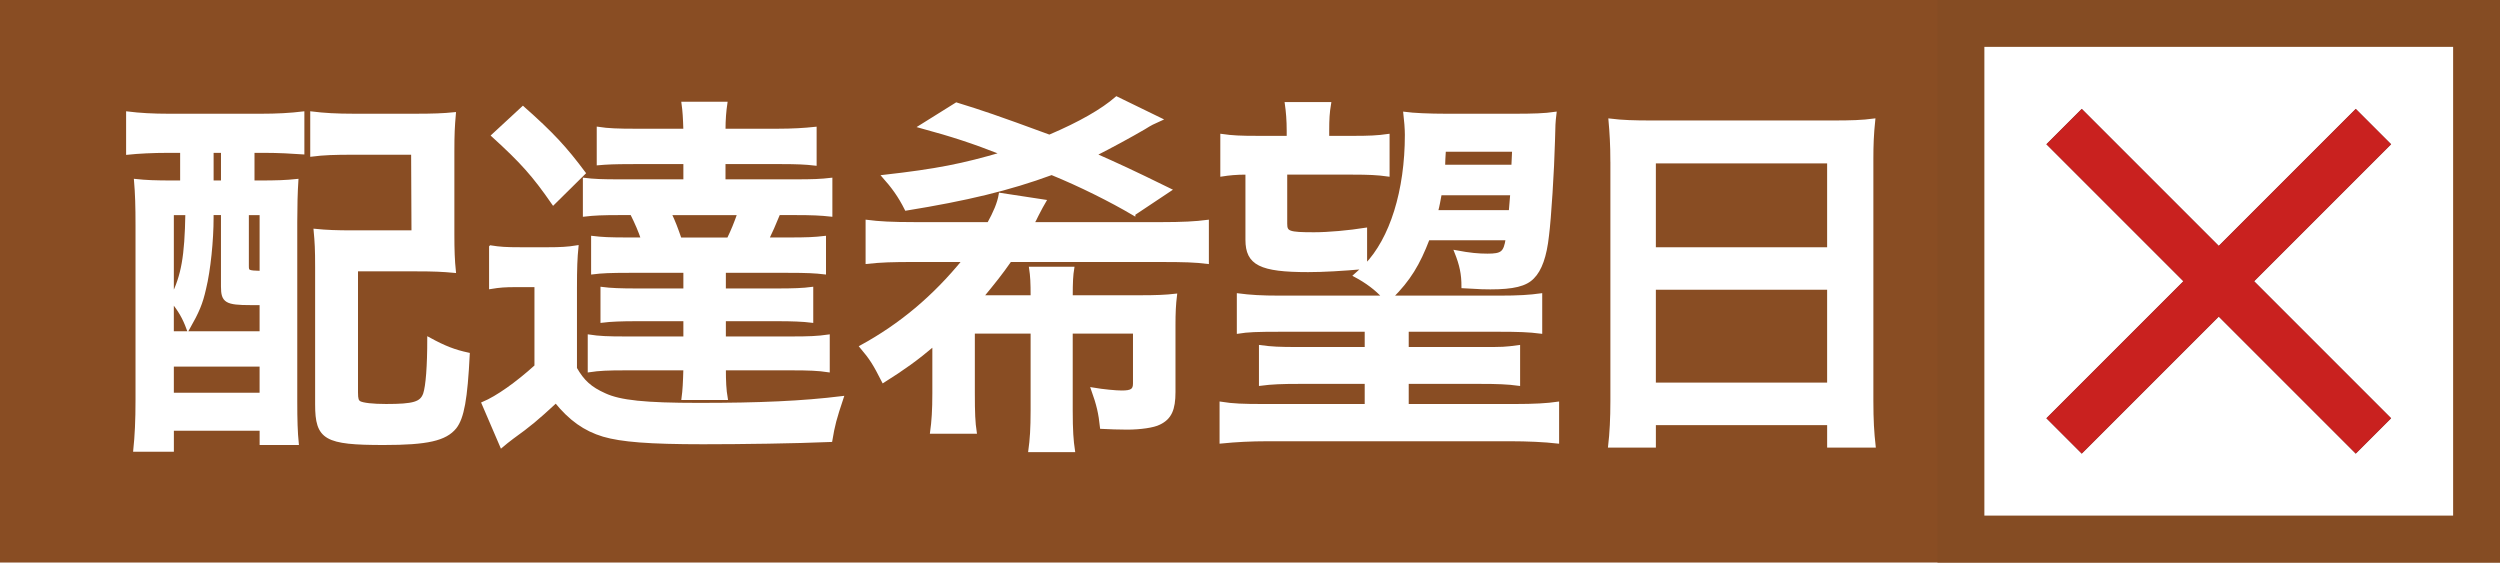 <?xml version="1.0" encoding="UTF-8"?>
<svg id="b" data-name="レイヤー 2" xmlns="http://www.w3.org/2000/svg" width="56.444mm" height="12.7mm" viewBox="0 0 160 36">
  <g id="c" data-name="レイヤー 1">
    <g>
      <rect width="160" height="36" style="fill: #894d23; stroke-width: 0px;"/>
      <g>
        <rect x="125.5" y="1.5" width="33" height="33" style="fill: #fff; stroke-width: 0px;"/>
        <path d="M157,3v30h-30V3h30M160,0h-36v36h36V0h0Z" style="fill: #854c23; stroke-width: 0px;"/>
      </g>
      <g>
        <path d="M10.787,9.682c-1.032,0-1.944.049-2.616.12v-2.567c.768.096,1.632.144,2.64.144h5.881c1.032,0,1.896-.048,2.688-.144v2.544c-.648-.048-1.585-.097-2.448-.097h-.744v1.969h.336c1.248,0,1.776-.024,2.472-.096-.048.743-.071,1.632-.071,2.64v11.521c0,1.151.023,1.943.096,2.664h-2.305v-.912h-5.688v1.344h-2.399c.096-.936.144-1.848.144-3.264v-11.113c0-1.225-.024-2.04-.096-2.88.672.071,1.224.096,2.448.096h.504v-1.969h-.84ZM11.026,21.299h5.688v-1.872h-.672c-1.56,0-1.8-.144-1.8-1.08v-4.681h-.672v.288c0,1.416-.192,3.337-.48,4.513-.216.96-.432,1.464-1.056,2.568-.265-.72-.528-1.152-1.009-1.776v2.04ZM11.026,18.996c.673-1.368.889-2.568.937-5.329h-.937v5.329ZM11.026,25.236h5.688v-1.872h-5.688v1.872ZM13.571,11.651h.672v-1.969h-.672v1.969ZM15.827,17.004c0,.384.024.408.888.432v-3.769h-.888v3.337ZM28.98,15.011c0,.984.023,1.656.096,2.352-.768-.071-1.32-.096-2.4-.096h-3.864v7.849c0,.433.048.553.192.648.216.12.864.191,1.704.191,1.776,0,2.256-.144,2.472-.743.168-.505.265-1.776.265-3.528,1.008.552,1.632.792,2.52.983-.144,2.881-.359,4.057-.84,4.681-.624.768-1.776,1.032-4.561,1.032-3.744,0-4.296-.312-4.296-2.496v-8.785c0-1.152-.024-1.584-.096-2.353.72.072,1.368.097,2.399.097h3.864l-.023-5.041h-3.792c-1.225,0-1.921.024-2.665.12v-2.688c.769.096,1.585.144,2.688.144h3.961c1.08,0,1.775-.024,2.472-.096-.072.84-.096,1.271-.096,2.424v5.305Z" style="fill: #fff; stroke: #fff; stroke-miterlimit: 10; stroke-width: .2px;"/>
        <path d="M31.402,15.803c.601.096.984.12,1.896.12h1.8c.72,0,1.248-.024,1.824-.12-.072.72-.096,1.344-.096,2.616v5.16c.479.84.96,1.272,1.872,1.681.984.456,2.568.624,6.024.624,3.912,0,6.625-.12,9.169-.433-.456,1.368-.552,1.729-.721,2.736-2.279.097-5.712.145-8.185.145-3.456,0-5.208-.145-6.36-.48-1.2-.36-2.136-1.032-3.048-2.16-1.225,1.128-1.681,1.513-2.784,2.305-.217.168-.505.384-.696.552l-1.176-2.736c.912-.384,2.16-1.272,3.384-2.376v-5.161h-1.296c-.672,0-1.032.024-1.608.12v-2.592ZM33.467,6.898c1.872,1.656,2.712,2.568,3.912,4.177l-1.968,1.944c-1.248-1.801-1.992-2.641-3.864-4.345l1.92-1.776ZM40.427,10.403c-1.104,0-1.584.023-2.136.072v-2.257c.624.097,1.272.12,2.4.12h3.145c-.024-.792-.049-1.224-.12-1.729h2.736c-.072.48-.12,1.032-.12,1.729h3.408c.983,0,1.752-.048,2.424-.12v2.28c-.6-.072-1.2-.096-2.136-.096h-3.696v1.176h4.488c1.248,0,1.728-.023,2.352-.096v2.28c-.672-.072-1.176-.097-2.352-.097h-.984c-.312.769-.479,1.129-.72,1.633h1.32c1.248,0,1.704-.024,2.328-.097v2.257c-.601-.072-1.129-.097-2.328-.097h-4.081v1.2h3.457c.911,0,1.607-.023,2.136-.096v2.088c-.552-.071-1.296-.096-2.136-.096h-3.457v1.176h4.297c1.128,0,1.68-.023,2.352-.12v2.209c-.624-.097-1.271-.12-2.328-.12h-4.32c0,.815.024,1.344.12,1.896h-2.76c.071-.527.096-1.008.12-1.896h-3.816c-1.104,0-1.681.023-2.305.12v-2.209c.624.097,1.2.12,2.305.12h3.816v-1.176h-3.145c-.864,0-1.608.024-2.16.096v-2.088c.528.072,1.248.096,2.16.096h3.145v-1.2h-3.577c-1.199,0-1.752.024-2.328.097v-2.257c.601.072,1.057.097,2.328.097h.864c-.168-.504-.384-1.009-.696-1.633h-.695c-1.2,0-1.704.024-2.328.097v-2.28c.576.072,1.08.096,2.328.096h4.104v-1.176h-3.409ZM42.875,13.667c.265.553.408.937.648,1.633h3.097c.288-.601.432-.96.672-1.633h-4.417Z" style="fill: #fff; stroke: #fff; stroke-miterlimit: 10; stroke-width: .2px;"/>
        <path d="M66.06,18.996c0-.912-.024-1.345-.097-1.824h2.688c-.072.432-.096.864-.096,1.824h4.416c1.009,0,1.633-.024,2.257-.097-.072.576-.097,1.129-.097,1.896v4.297c0,1.104-.239,1.656-.936,1.992-.36.191-1.225.312-2.064.312-.528,0-1.128-.023-1.632-.048-.097-.912-.216-1.44-.576-2.448.696.12,1.512.192,1.872.192.624,0,.816-.12.816-.553v-3.288h-4.057v5.017c0,1.272.048,1.944.144,2.568h-2.784c.097-.696.145-1.416.145-2.568v-5.017h-3.769v3.912c0,1.272.024,1.872.12,2.496h-2.784c.096-.695.144-1.416.144-2.496v-3.12c-1.104.937-1.944,1.536-3.24,2.353-.576-1.128-.768-1.44-1.416-2.208,2.544-1.393,4.656-3.169,6.577-5.521h-3.121c-1.487,0-2.184.023-3.072.12v-2.616c.744.096,1.561.144,3.072.144h4.705c.384-.696.647-1.296.744-1.872l2.832.432c-.145.24-.24.433-.48.889-.144.288-.144.312-.288.552h8.161c1.464,0,2.28-.048,3.024-.144v2.616c-.769-.097-1.464-.12-3.024-.12h-9.601c-.601.864-1.032,1.392-1.801,2.328h3.217ZM72.563,13.691c-1.464-.864-3.432-1.848-5.256-2.592-2.736,1.008-5.473,1.655-9.312,2.28-.433-.864-.864-1.44-1.44-2.089,3.408-.384,5.064-.72,7.608-1.464-1.968-.769-3.145-1.152-5.256-1.729l2.304-1.439c1.632.504,2.496.792,5.952,2.063,1.969-.84,3.385-1.656,4.297-2.448l2.809,1.368c-.528.24-.553.24-1.057.553-.816.479-2.232,1.248-3.145,1.704,1.561.695,2.257,1.008,4.801,2.256l-2.305,1.536Z" style="fill: #fff; stroke: #fff; stroke-miterlimit: 10; stroke-width: .2px;"/>
        <path d="M87.395,17.004c1.656-1.704,2.616-4.801,2.616-8.377,0-.36-.048-.984-.096-1.368.527.072,1.536.12,2.664.12h4.296c1.248,0,1.992-.024,2.641-.12-.072.601-.072.696-.097,1.776-.048,1.872-.239,4.92-.384,6.049-.144,1.319-.456,2.184-.936,2.664-.456.479-1.248.672-2.713.672-.336,0-.552,0-1.752-.072,0-.815-.12-1.392-.456-2.232.889.168,1.44.217,2.017.217.936,0,1.128-.145,1.271-1.057h-5.064c-.624,1.632-1.224,2.616-2.352,3.744h6.864c1.296,0,1.992-.048,2.688-.144v2.376c-.744-.096-1.416-.12-2.688-.12h-5.856v1.177h4.704c1.488,0,1.513,0,2.425-.12v2.399c-.696-.096-1.368-.119-2.425-.119h-4.704v1.487h6.912c1.2,0,2.064-.048,2.713-.144v2.473c-.84-.097-1.969-.145-2.977-.145h-15.602c-1.032,0-1.992.048-2.952.145v-2.473c.744.12,1.416.144,2.688.144h6.601v-1.487h-4.32c-1.057,0-1.729.023-2.448.119v-2.399c.72.096,1.152.12,2.448.12h4.32v-1.177h-5.496c-1.561,0-2.089.024-2.688.12v-2.376c.744.096,1.44.144,2.688.144h6.624c-.479-.527-1.08-.983-1.848-1.392.264-.24.384-.336.552-.504-1.368.12-2.568.191-3.553.191-3.048,0-3.912-.432-3.912-1.968v-4.272c-.696,0-1.152.048-1.608.12v-2.521c.673.097,1.2.12,2.28.12h1.969v-.408c0-.696-.048-1.248-.12-1.752h2.76c-.096.576-.12.984-.12,1.729v.432h1.585c1.056,0,1.607-.023,2.279-.12v2.521c-.672-.096-1.271-.12-2.279-.12h-4.272v3.24c0,.576.191.648,1.824.648.912,0,2.231-.12,3.288-.288v2.328ZM92.172,12.395c-.096.504-.12.696-.24,1.152h4.729q.048-.505.096-1.152h-4.584ZM96.876,9.611h-4.44c-.023.504-.048.672-.048,1.032h4.44l.048-1.032Z" style="fill: #fff; stroke: #fff; stroke-miterlimit: 10; stroke-width: .2px;"/>
        <path d="M103.163,10.258c0-.936-.048-1.775-.12-2.568.768.097,1.56.12,2.664.12h11.617c1.128,0,1.872-.023,2.592-.12-.096.912-.12,1.608-.12,2.448v15.506c0,1.248.048,2.04.145,2.904h-2.904v-1.44h-11.161v1.44h-2.856c.097-.816.145-1.776.145-2.904v-15.386ZM105.875,15.924h11.161v-5.568h-11.161v5.568ZM105.875,24.588h11.161v-6.145h-11.161v6.145Z" style="fill: #fff; stroke: #fff; stroke-miterlimit: 10; stroke-width: .2px;"/>
      </g>
      <g>
        <g>
          <rect x="140.4" y="4" width="3.2" height="28" transform="translate(28.863 105.681) rotate(-45)" style="fill: #585959; stroke-width: 0px;"/>
          <rect x="128" y="16.4" width="28" height="3.2" transform="translate(28.863 105.681) rotate(-45)" style="fill: #585959; stroke-width: 0px;"/>
        </g>
        <g>
          <polygon points="133.232 6.969 130.969 9.232 150.768 29.031 153.031 26.768 133.232 6.969 133.232 6.969" style="fill: #c9211f; stroke-width: 0px;"/>
          <polygon points="150.768 6.969 130.969 26.768 133.232 29.031 153.031 9.232 150.768 6.969 150.768 6.969" style="fill: #c9211f; stroke-width: 0px;"/>
        </g>
      </g>
    </g>
  </g>
</svg>